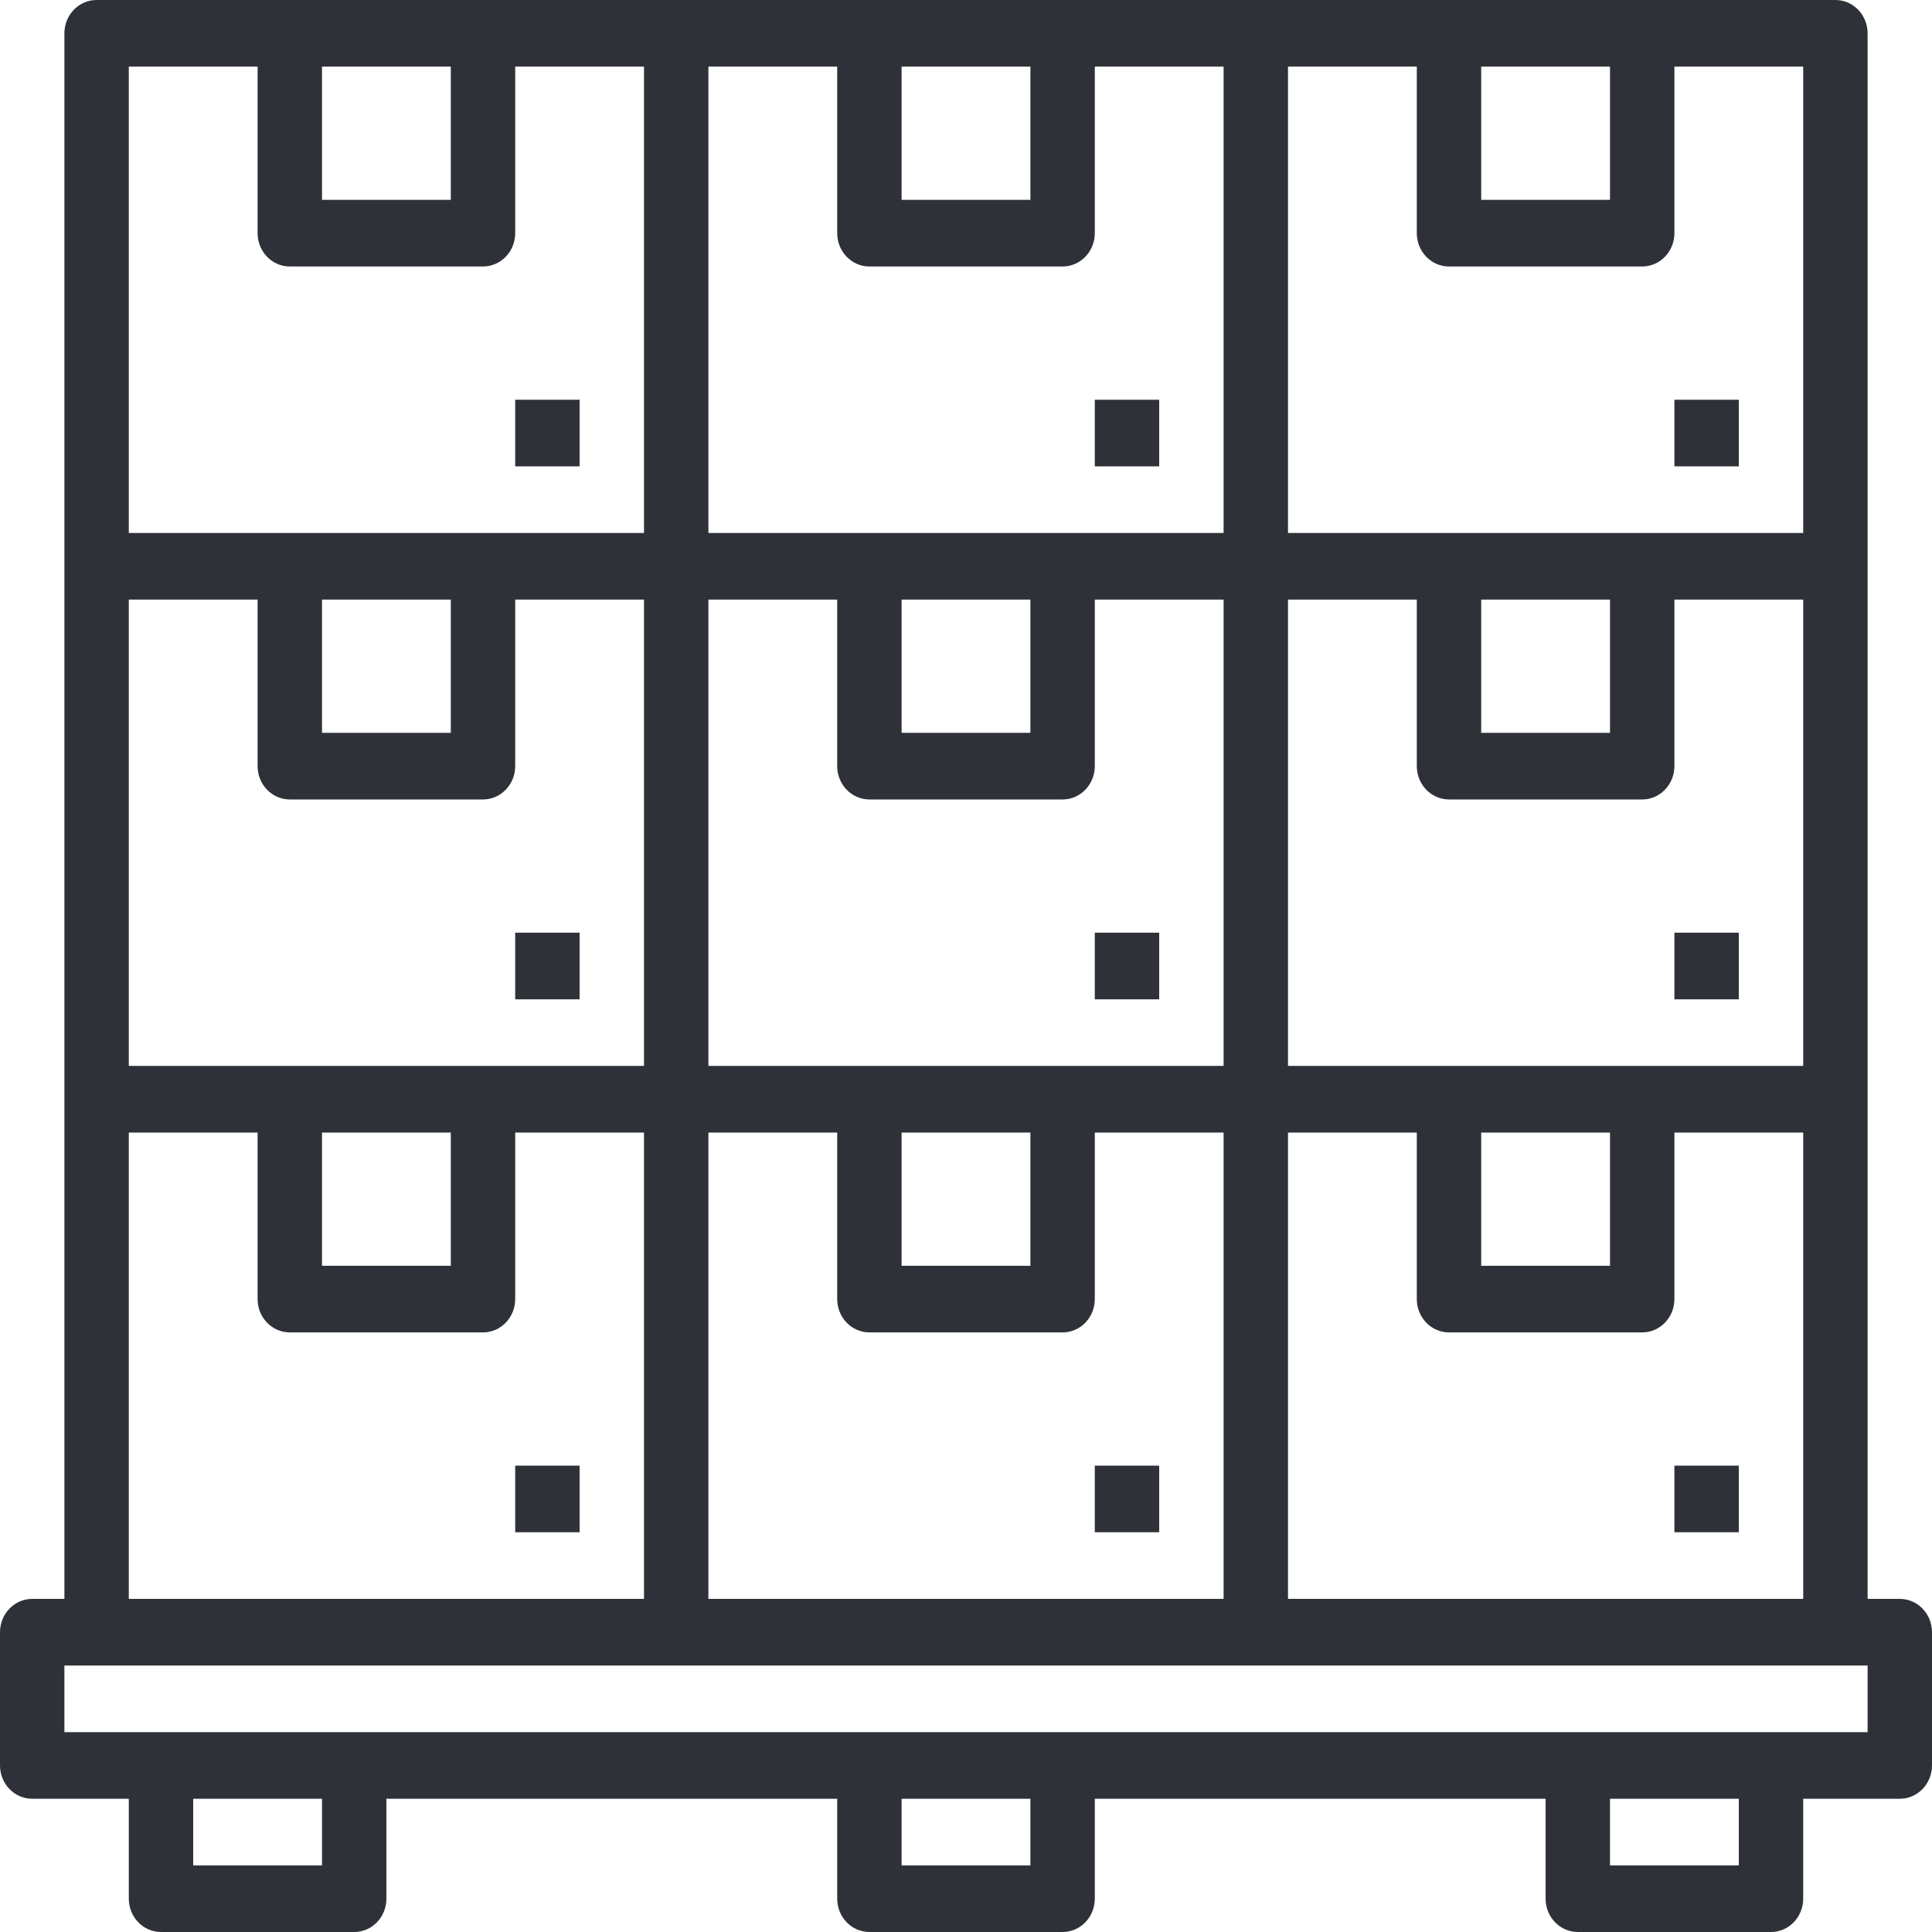 <svg width="60" height="60" viewBox="0 0 60 60" fill="none" xmlns="http://www.w3.org/2000/svg">
<path d="M57 0C57.552 0 58 0.463 58 1.034V49.655H59C59.552 49.655 60 50.118 60 50.69V54.828C60 55.399 59.552 55.862 59 55.862H56V58.965C56 59.537 55.552 60 55 60H49C48.448 60 48 59.537 48 58.965V55.862H34V58.965C34 59.537 33.552 60 33 60H27C26.448 60 26 59.537 26 58.965V55.862H12V58.965C12 59.537 11.552 60 11 60H5C4.448 60 4 59.537 4 58.965V55.862H1C0.448 55.862 0 55.399 0 54.828V50.69C0 50.118 0.448 49.655 1 49.655H2V1.034C2 0.463 2.448 0 3 0H57ZM54 55.862H50V57.931H54V55.862ZM32 55.862H28V57.931H32V55.862ZM10 55.862H6V57.931H10V55.862ZM58 51.724H2V53.793H58V51.724ZM26 35.172H22V49.655H38V35.172H34V40.345C34 40.916 33.552 41.379 33 41.379H27C26.448 41.379 26 40.916 26 40.345V35.172ZM44 35.172H40V49.655H56V35.172H52V40.345C52 40.916 51.552 41.379 51 41.379H45C44.448 41.379 44 40.916 44 40.345V35.172ZM8 35.172H4V49.655H20V35.172H16V40.345C16 40.916 15.552 41.379 15 41.379H9C8.448 41.379 8 40.916 8 40.345V35.172ZM18 45.517V47.586H16V45.517H18ZM36 45.517V47.586H34V45.517H36ZM54 45.517V47.586H52V45.517H54ZM50 35.172H46V39.31H50V35.172ZM32 35.172H28V39.31H32V35.172ZM14 35.172H10V39.31H14V35.172ZM8 18.621H4V33.103H20V18.621H16V23.793C16 24.364 15.552 24.828 15 24.828H9C8.448 24.828 8 24.364 8 23.793V18.621ZM26 18.621H22V33.103H38V18.621H34V23.793C34 24.364 33.552 24.828 33 24.828H27C26.448 24.828 26 24.364 26 23.793V18.621ZM44 18.621H40V33.103H56V18.621H52V23.793C52 24.364 51.552 24.828 51 24.828H45C44.448 24.828 44 24.364 44 23.793V18.621ZM54 28.965V31.035H52V28.965H54ZM36 28.965V31.035H34V28.965H36ZM18 28.965V31.035H16V28.965H18ZM14 18.621H10V22.759H14V18.621ZM32 18.621H28V22.759H32V18.621ZM50 18.621H46V22.759H50V18.621ZM26 2.069H22V16.552H38V2.069H34V7.241C34 7.813 33.552 8.276 33 8.276H27C26.448 8.276 26 7.813 26 7.241V2.069ZM44 2.069H40V16.552H56V2.069H52V7.241C52 7.813 51.552 8.276 51 8.276H45C44.448 8.276 44 7.813 44 7.241V2.069ZM8 2.069H4V16.552H20V2.069H16V7.241C16 7.813 15.552 8.276 15 8.276H9C8.448 8.276 8 7.813 8 7.241V2.069ZM54 12.414V14.483H52V12.414H54ZM36 12.414V14.483H34V12.414H36ZM18 12.414V14.483H16V12.414H18ZM32 2.069H28V6.207H32V2.069ZM50 2.069H46V6.207H50V2.069ZM14 2.069H10V6.207H14V2.069Z" fill="#2E3238"/>
</svg>
